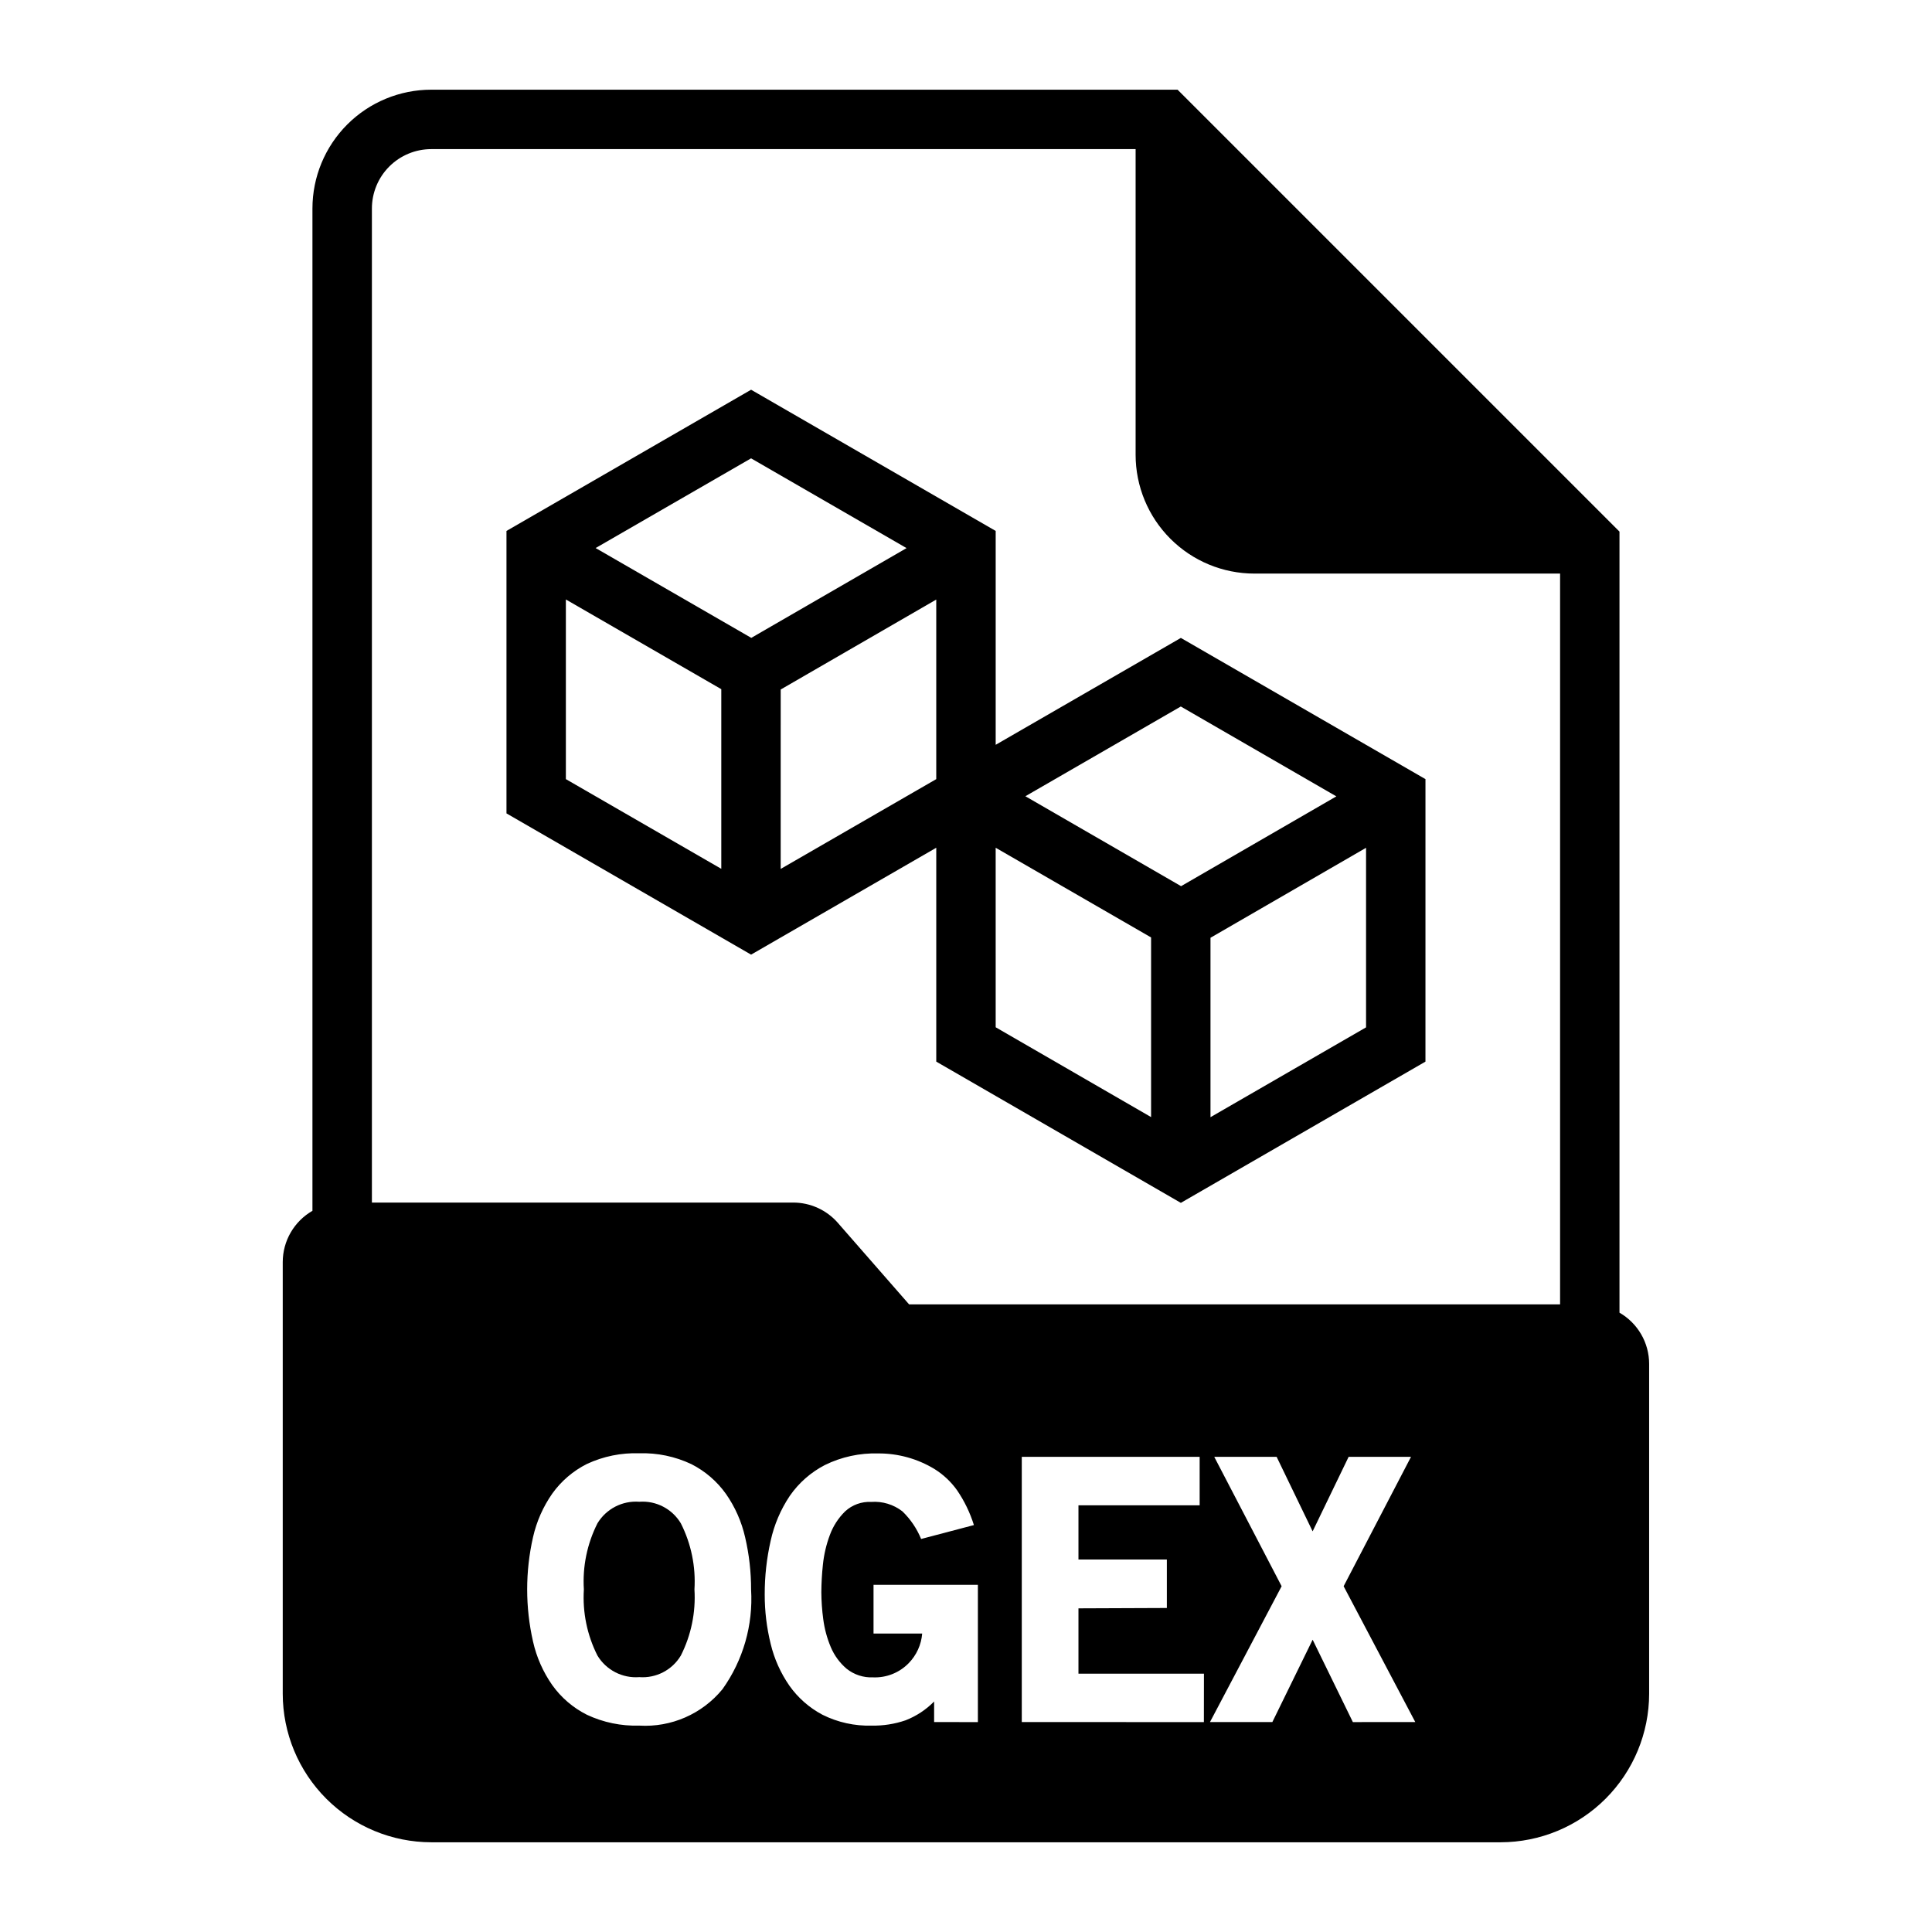 <?xml version="1.0" encoding="UTF-8"?>
<!-- Uploaded to: SVG Find, www.svgfind.com, Generator: SVG Find Mixer Tools -->
<svg fill="#000000" width="800px" height="800px" version="1.1" viewBox="144 144 512 512" xmlns="http://www.w3.org/2000/svg">
 <g>
  <path d="m392.12 368.66v56.68l64.816 37.43 64.824-37.43 0.004-74.863-64.824-37.422-49.074 28.328v-56.68l-64.82-37.422-64.824 37.422v74.855l64.824 37.43zm15.742 0 41.188 23.773v47.609l-41.184-23.805zm56.93 71.406v-47.547l41.227-23.844v47.586zm33.355-85.02-41.148 23.797-41.262-23.832 41.188-23.781zm-106.03-4.57-41.227 23.797 0.004-47.547 41.223-23.836zm-7.871-61.223-41.148 23.789-41.25-23.805 41.195-23.773zm-90.285 13.613 41.188 23.773v47.609l-41.188-23.773z"/>
  <path d="m313.41 541.98c-4.477-0.336-8.762 1.875-11.082 5.719-2.734 5.418-3.977 11.465-3.598 17.52-0.379 6.059 0.863 12.105 3.598 17.523 2.32 3.844 6.606 6.051 11.082 5.715 4.461 0.336 8.727-1.875 11.02-5.715 2.738-5.414 3.981-11.465 3.606-17.523 0.375-6.055-0.867-12.105-3.606-17.52-2.293-3.84-6.559-6.051-11.02-5.719z"/>
  <path d="m573.18 491.86v-206.98l-117.11-117.11h-197.78c-8.352 0-16.359 3.316-22.266 9.223-5.902 5.906-9.223 13.914-9.223 22.266v265.62c-2.387 1.371-4.367 3.344-5.75 5.723-1.383 2.379-2.113 5.082-2.121 7.832v114.43c0.012 10.434 4.164 20.438 11.543 27.816 7.379 7.379 17.383 11.531 27.816 11.543h283.39c10.434-0.012 20.438-4.164 27.816-11.543 7.379-7.379 11.531-17.383 11.543-27.816v-87.434c-0.004-2.754-0.734-5.457-2.117-7.84-1.383-2.379-3.367-4.356-5.754-5.727zm-237.73 99.812c-5.383 6.555-13.578 10.137-22.043 9.633-4.781 0.145-9.531-0.84-13.863-2.871-3.66-1.836-6.816-4.539-9.195-7.871-2.43-3.477-4.16-7.391-5.09-11.527-2.07-9.109-2.07-18.566 0-27.676 0.934-4.137 2.664-8.051 5.09-11.527 2.379-3.332 5.535-6.035 9.195-7.871 4.336-2.019 9.086-2.988 13.863-2.824 4.769-0.152 9.508 0.836 13.824 2.879 3.641 1.848 6.777 4.547 9.145 7.871 2.43 3.477 4.16 7.391 5.094 11.527 1.059 4.535 1.586 9.18 1.574 13.84 0.57 9.414-2.109 18.742-7.594 26.418zm67.699 8.699-11.598-0.004v-5.457 0.004c-2.141 2.176-4.719 3.875-7.562 4.984-2.887 0.988-5.926 1.465-8.977 1.406-4.516 0.133-8.992-0.855-13.035-2.871-3.492-1.844-6.5-4.484-8.777-7.707-2.332-3.359-4.019-7.121-4.969-11.102-1.055-4.281-1.582-8.672-1.574-13.082-0.012-4.781 0.516-9.551 1.574-14.219 0.93-4.25 2.648-8.285 5.07-11.902 2.387-3.445 5.582-6.254 9.305-8.176 4.402-2.164 9.27-3.215 14.172-3.07 5.223-0.02 10.352 1.402 14.82 4.102 2.375 1.469 4.43 3.398 6.047 5.676 1.93 2.832 3.43 5.934 4.449 9.207l-13.988 3.684v0.004c-1.129-2.758-2.816-5.254-4.961-7.324-2.352-1.824-5.297-2.719-8.266-2.5-2.559-0.129-5.059 0.781-6.934 2.523-1.785 1.758-3.16 3.887-4.023 6.238-0.949 2.531-1.57 5.18-1.844 7.871-0.262 2.422-0.398 4.852-0.418 7.289 0.016 2.402 0.188 4.805 0.512 7.188 0.332 2.539 1.004 5.023 2 7.383 0.93 2.207 2.363 4.164 4.188 5.715 1.98 1.582 4.461 2.394 6.992 2.285 3.535 0.148 6.969-1.211 9.445-3.742 2.082-2.121 3.352-4.906 3.59-7.871h-12.895v-12.91h27.656zm59.891 0-48.258-0.004v-70.289h47.137v12.848h-32.117v14.359h23.426v12.848l-23.426 0.094v17.32h33.254zm39.484 0-10.66-21.832-10.676 21.82h-16.531l18.988-35.992-17.855-34.289h16.531l9.539 19.742 9.539-19.742h16.531l-17.855 34.289 18.988 35.992zm54.914-110.69h-172.51l-18.895-21.617h0.004c-2.988-3.414-7.309-5.375-11.848-5.375h-111.63v-263.43c0-4.176 1.656-8.18 4.609-11.133s6.957-4.609 11.133-4.609h186.65v81c0 8.352 3.316 16.363 9.223 22.266 5.902 5.906 13.914 9.223 22.266 9.223h81z"/>
 </g>
</svg>